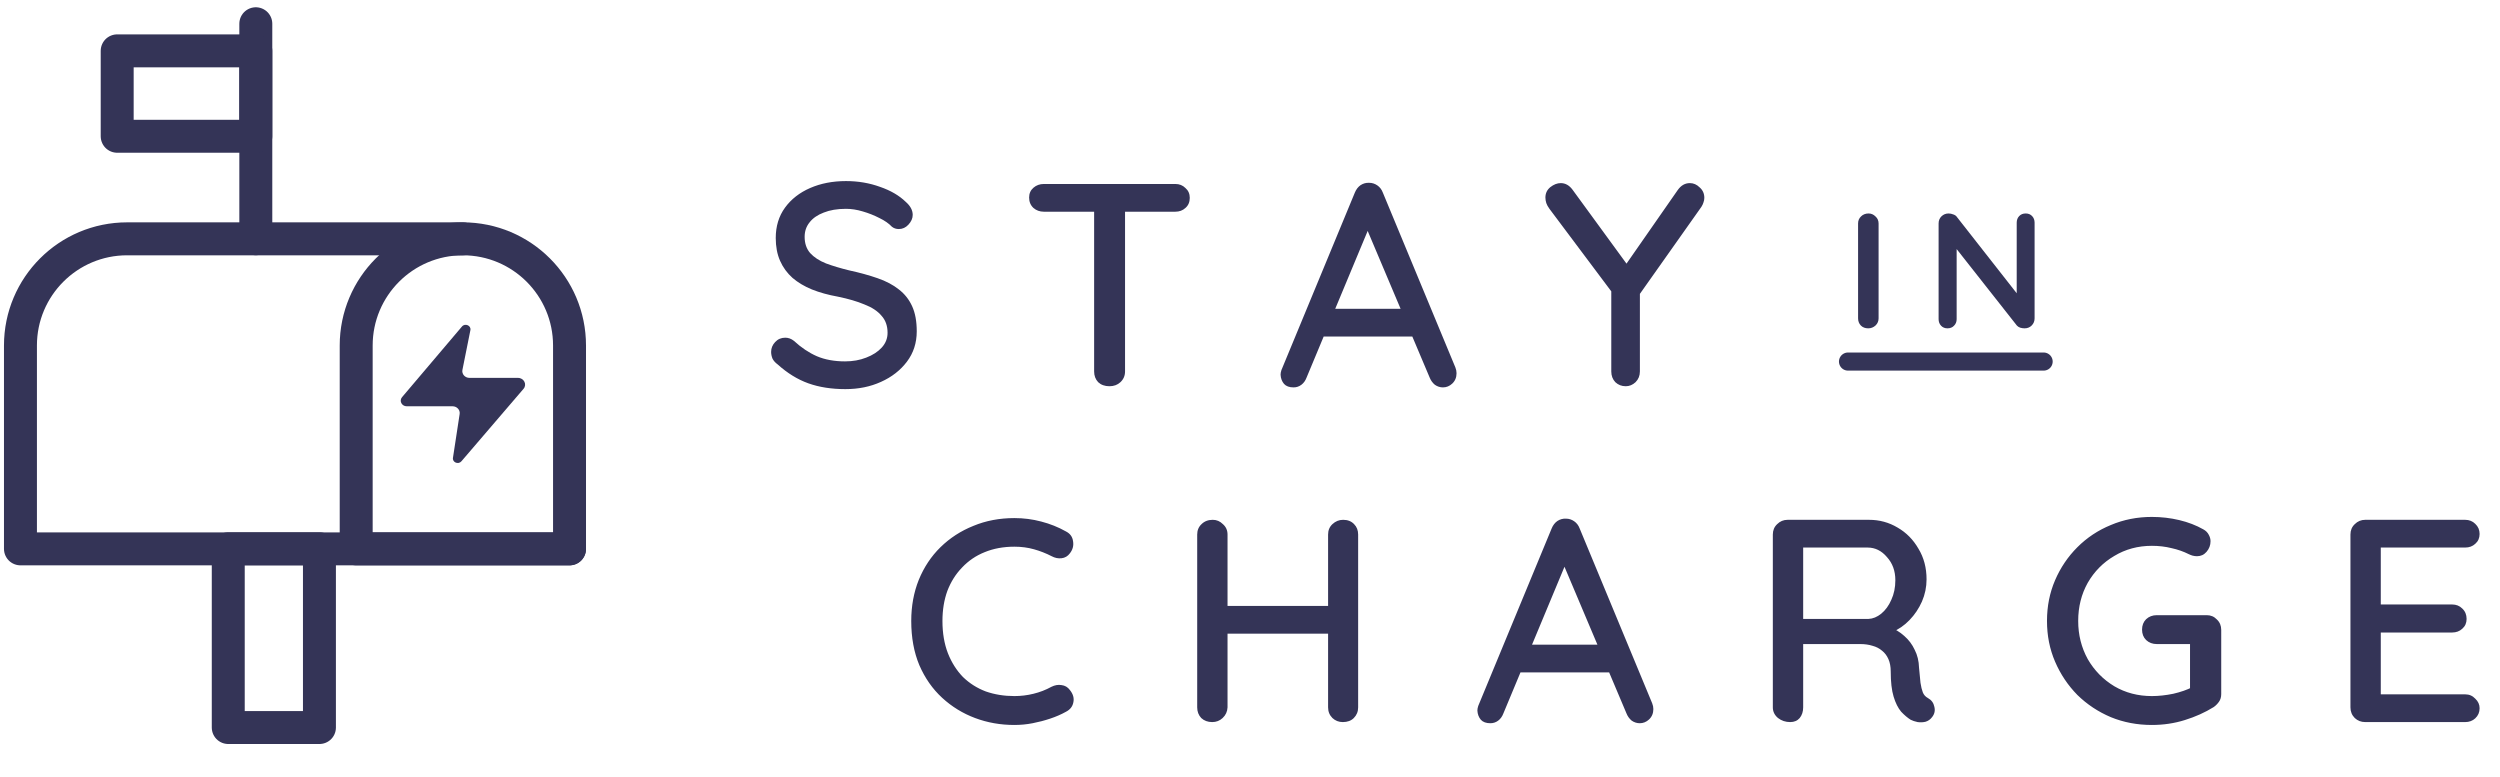 <?xml version="1.0" encoding="UTF-8"?>
<svg xmlns="http://www.w3.org/2000/svg" width="338" height="105" viewBox="0 0 338 105" fill="none">
  <path d="M144.1 71.842C144.673 72.128 144.998 72.571 145.076 73.17C145.18 73.769 145.037 74.316 144.646 74.811C144.36 75.201 143.982 75.423 143.514 75.475C143.071 75.527 142.628 75.436 142.185 75.201C141.43 74.811 140.636 74.498 139.802 74.264C138.969 74.029 138.083 73.912 137.146 73.912C135.661 73.912 134.32 74.16 133.122 74.654C131.95 75.123 130.935 75.814 130.075 76.725C129.216 77.611 128.552 78.665 128.083 79.889C127.64 81.113 127.419 82.468 127.419 83.952C127.419 85.593 127.666 87.051 128.161 88.327C128.656 89.578 129.333 90.645 130.192 91.531C131.078 92.39 132.106 93.041 133.278 93.484C134.476 93.901 135.766 94.109 137.146 94.109C138.031 94.109 138.891 94.005 139.724 93.797C140.584 93.588 141.391 93.276 142.146 92.859C142.615 92.625 143.071 92.546 143.514 92.625C143.982 92.677 144.36 92.898 144.646 93.289C145.089 93.836 145.245 94.396 145.115 94.969C145.011 95.516 144.686 95.932 144.139 96.219C143.488 96.583 142.771 96.896 141.99 97.156C141.209 97.417 140.414 97.625 139.607 97.781C138.8 97.938 137.979 98.016 137.146 98.016C135.271 98.016 133.5 97.703 131.833 97.078C130.166 96.453 128.682 95.541 127.38 94.344C126.077 93.145 125.049 91.674 124.293 89.929C123.564 88.184 123.2 86.192 123.2 83.952C123.2 81.947 123.538 80.098 124.215 78.405C124.918 76.686 125.895 75.215 127.145 73.99C128.421 72.74 129.906 71.777 131.599 71.1C133.291 70.396 135.141 70.045 137.146 70.045C138.396 70.045 139.607 70.201 140.779 70.514C141.977 70.826 143.084 71.269 144.1 71.842ZM163.971 70.279C164.492 70.279 164.947 70.475 165.338 70.865C165.755 71.23 165.963 71.699 165.963 72.272V95.633C165.937 96.206 165.716 96.687 165.299 97.078C164.908 97.443 164.439 97.625 163.893 97.625C163.294 97.625 162.799 97.443 162.408 97.078C162.043 96.687 161.861 96.206 161.861 95.633V72.272C161.861 71.699 162.057 71.23 162.447 70.865C162.838 70.475 163.346 70.279 163.971 70.279ZM181.589 70.279C182.214 70.279 182.709 70.475 183.074 70.865C183.438 71.23 183.621 71.699 183.621 72.272V95.633C183.621 96.206 183.425 96.687 183.035 97.078C182.67 97.443 182.175 97.625 181.55 97.625C181.003 97.625 180.534 97.443 180.144 97.078C179.753 96.687 179.558 96.206 179.558 95.633V72.272C179.558 71.699 179.753 71.23 180.144 70.865C180.56 70.475 181.042 70.279 181.589 70.279ZM163.814 81.921H181.628L181.589 85.671H163.775L163.814 81.921ZM212.047 75.358L203.258 96.453C203.101 96.87 202.867 97.195 202.555 97.43C202.242 97.664 201.89 97.781 201.5 97.781C200.927 97.781 200.497 97.625 200.211 97.312C199.924 96.974 199.768 96.557 199.742 96.062C199.742 95.88 199.781 95.672 199.859 95.437L209.782 71.451C209.964 71.008 210.224 70.67 210.563 70.436C210.928 70.201 211.318 70.097 211.735 70.123C212.126 70.123 212.49 70.24 212.829 70.475C213.167 70.709 213.415 71.034 213.571 71.451L223.376 95.086C223.481 95.346 223.533 95.607 223.533 95.867C223.533 96.44 223.337 96.909 222.947 97.273C222.582 97.612 222.165 97.781 221.697 97.781C221.306 97.781 220.941 97.664 220.603 97.43C220.29 97.169 220.056 96.844 219.9 96.453L211.032 75.475L212.047 75.358ZM204.82 90.906L206.578 87.156H217.634L218.298 90.906H204.82ZM242.031 97.625C241.406 97.625 240.859 97.443 240.39 97.078C239.921 96.687 239.687 96.206 239.687 95.633V72.272C239.687 71.699 239.882 71.23 240.273 70.865C240.664 70.475 241.133 70.279 241.679 70.279H252.696C254.102 70.279 255.391 70.631 256.563 71.334C257.735 72.011 258.673 72.962 259.376 74.186C260.105 75.384 260.47 76.764 260.47 78.327C260.47 79.368 260.262 80.371 259.845 81.335C259.428 82.272 258.868 83.106 258.165 83.835C257.462 84.564 256.668 85.111 255.782 85.476L255.352 84.733C256.16 85.02 256.863 85.437 257.462 85.984C258.061 86.504 258.53 87.129 258.868 87.859C259.233 88.562 259.428 89.369 259.454 90.281C259.532 91.088 259.597 91.765 259.65 92.312C259.728 92.833 259.832 93.263 259.962 93.601C260.092 93.94 260.327 94.2 260.665 94.383C261.134 94.643 261.42 95.034 261.525 95.555C261.655 96.075 261.551 96.544 261.212 96.961C260.978 97.273 260.678 97.482 260.314 97.586C259.975 97.664 259.623 97.677 259.259 97.625C258.894 97.547 258.582 97.443 258.321 97.312C257.905 97.052 257.475 96.687 257.032 96.219C256.615 95.724 256.277 95.047 256.016 94.187C255.756 93.328 255.626 92.195 255.626 90.788C255.626 90.138 255.522 89.578 255.313 89.109C255.105 88.64 254.818 88.262 254.454 87.976C254.089 87.663 253.659 87.442 253.165 87.312C252.67 87.156 252.123 87.077 251.524 87.077H243.242L243.789 86.296V95.633C243.789 96.206 243.633 96.687 243.32 97.078C243.008 97.443 242.578 97.625 242.031 97.625ZM243.281 83.679H252.618C253.217 83.653 253.79 83.418 254.337 82.975C254.91 82.507 255.365 81.882 255.704 81.1C256.069 80.319 256.251 79.433 256.251 78.444C256.251 77.194 255.873 76.152 255.118 75.319C254.389 74.459 253.516 74.029 252.501 74.029H243.359L243.789 73.014V84.499L243.281 83.679ZM290.934 98.016C288.955 98.016 287.105 97.664 285.387 96.961C283.668 96.232 282.157 95.229 280.855 93.953C279.579 92.651 278.576 91.153 277.847 89.46C277.118 87.767 276.753 85.931 276.753 83.952C276.753 81.973 277.118 80.137 277.847 78.444C278.576 76.751 279.579 75.267 280.855 73.99C282.157 72.688 283.668 71.686 285.387 70.982C287.105 70.253 288.955 69.888 290.934 69.888C292.21 69.888 293.447 70.032 294.645 70.318C295.843 70.605 296.924 71.021 297.888 71.568C298.226 71.751 298.473 71.998 298.63 72.311C298.786 72.597 298.864 72.884 298.864 73.17C298.864 73.717 298.682 74.199 298.317 74.615C297.979 75.006 297.549 75.201 297.028 75.201C296.846 75.201 296.65 75.175 296.442 75.123C296.26 75.071 296.091 75.006 295.934 74.928C295.205 74.563 294.424 74.29 293.59 74.108C292.757 73.899 291.871 73.795 290.934 73.795C289.059 73.795 287.366 74.251 285.855 75.162C284.345 76.048 283.147 77.259 282.261 78.796C281.402 80.332 280.972 82.051 280.972 83.952C280.972 85.827 281.402 87.546 282.261 89.109C283.147 90.645 284.345 91.869 285.855 92.781C287.366 93.666 289.059 94.109 290.934 94.109C291.845 94.109 292.809 94.005 293.825 93.797C294.84 93.562 295.7 93.263 296.403 92.898L296.091 93.953V86.53L296.716 87.077H291.598C291.025 87.077 290.543 86.895 290.153 86.53C289.788 86.166 289.606 85.697 289.606 85.124C289.606 84.551 289.788 84.082 290.153 83.718C290.543 83.353 291.025 83.171 291.598 83.171H298.356C298.903 83.171 299.359 83.366 299.724 83.757C300.114 84.121 300.31 84.59 300.31 85.163V93.836C300.31 94.252 300.205 94.604 299.997 94.89C299.789 95.177 299.554 95.411 299.294 95.594C298.122 96.323 296.82 96.909 295.387 97.352C293.981 97.794 292.496 98.016 290.934 98.016ZM319.772 70.279H333.289C333.836 70.279 334.292 70.462 334.656 70.826C335.047 71.191 335.242 71.647 335.242 72.193C335.242 72.74 335.047 73.183 334.656 73.522C334.292 73.86 333.836 74.029 333.289 74.029H321.491L321.882 73.365V82.116L321.53 81.725H331.531C332.078 81.725 332.534 81.908 332.898 82.272C333.289 82.637 333.484 83.106 333.484 83.679C333.484 84.226 333.289 84.668 332.898 85.007C332.534 85.345 332.078 85.515 331.531 85.515H321.608L321.882 85.163V94.187L321.608 93.875H333.289C333.836 93.875 334.292 94.07 334.656 94.461C335.047 94.825 335.242 95.255 335.242 95.75C335.242 96.297 335.047 96.752 334.656 97.117C334.292 97.456 333.836 97.625 333.289 97.625H319.772C319.225 97.625 318.757 97.443 318.366 97.078C317.975 96.687 317.78 96.206 317.78 95.633V72.272C317.78 71.699 317.975 71.23 318.366 70.865C318.757 70.475 319.225 70.279 319.772 70.279Z" fill="#343457"></path>
  <path d="M114.295 52.609C112.42 52.609 110.753 52.349 109.295 51.828C107.837 51.307 106.443 50.448 105.115 49.25C104.828 49.041 104.607 48.794 104.451 48.508C104.321 48.195 104.256 47.883 104.256 47.57C104.256 47.075 104.438 46.632 104.802 46.242C105.167 45.851 105.623 45.656 106.17 45.656C106.586 45.656 106.977 45.799 107.342 46.086C108.331 46.997 109.36 47.687 110.428 48.156C111.522 48.625 112.798 48.859 114.256 48.859C115.298 48.859 116.249 48.69 117.108 48.351C117.994 48.013 118.697 47.557 119.218 46.984C119.738 46.411 119.999 45.747 119.999 44.992C119.999 44.054 119.725 43.286 119.179 42.687C118.658 42.062 117.889 41.554 116.874 41.163C115.884 40.746 114.686 40.395 113.28 40.108C111.977 39.874 110.805 39.548 109.764 39.132C108.748 38.715 107.876 38.194 107.146 37.569C106.417 36.918 105.857 36.15 105.467 35.264C105.076 34.379 104.881 33.35 104.881 32.178C104.881 30.59 105.297 29.222 106.131 28.076C106.964 26.93 108.097 26.045 109.529 25.42C110.962 24.795 112.576 24.482 114.373 24.482C116.014 24.482 117.551 24.743 118.983 25.264C120.416 25.758 121.575 26.436 122.46 27.295C123.085 27.842 123.398 28.428 123.398 29.053C123.398 29.522 123.202 29.965 122.812 30.381C122.447 30.772 122.017 30.967 121.522 30.967C121.158 30.967 120.845 30.863 120.585 30.655C120.168 30.212 119.608 29.821 118.905 29.483C118.202 29.118 117.447 28.819 116.639 28.584C115.858 28.35 115.103 28.233 114.373 28.233C113.201 28.233 112.199 28.402 111.365 28.74C110.532 29.053 109.894 29.496 109.451 30.069C109.008 30.616 108.787 31.267 108.787 32.022C108.787 32.907 109.035 33.637 109.529 34.21C110.05 34.782 110.766 35.251 111.678 35.616C112.589 35.955 113.631 36.267 114.803 36.553C116.236 36.866 117.512 37.218 118.632 37.608C119.778 37.999 120.741 38.507 121.522 39.132C122.304 39.731 122.903 40.486 123.319 41.398C123.736 42.309 123.944 43.442 123.944 44.796C123.944 46.359 123.502 47.726 122.616 48.898C121.731 50.07 120.559 50.982 119.1 51.633C117.668 52.284 116.066 52.609 114.295 52.609ZM149.997 52.219C149.371 52.219 148.864 52.036 148.473 51.672C148.108 51.281 147.926 50.799 147.926 50.226V26.826H152.106V50.226C152.106 50.799 151.898 51.281 151.481 51.672C151.09 52.036 150.596 52.219 149.997 52.219ZM141.129 28.623C140.582 28.623 140.113 28.454 139.722 28.115C139.332 27.751 139.136 27.282 139.136 26.709C139.136 26.162 139.332 25.719 139.722 25.381C140.113 25.042 140.582 24.873 141.129 24.873H158.903C159.45 24.873 159.906 25.055 160.271 25.42C160.661 25.758 160.857 26.201 160.857 26.748C160.857 27.321 160.661 27.777 160.271 28.115C159.906 28.454 159.45 28.623 158.903 28.623H141.129ZM185.439 29.951L176.649 51.047C176.493 51.464 176.259 51.789 175.946 52.023C175.633 52.258 175.282 52.375 174.891 52.375C174.318 52.375 173.889 52.219 173.602 51.906C173.316 51.568 173.159 51.151 173.133 50.656C173.133 50.474 173.172 50.266 173.25 50.031L183.173 26.045C183.355 25.602 183.616 25.264 183.954 25.029C184.319 24.795 184.71 24.691 185.126 24.717C185.517 24.717 185.882 24.834 186.22 25.068C186.559 25.303 186.806 25.628 186.962 26.045L196.768 49.679C196.872 49.94 196.924 50.2 196.924 50.461C196.924 51.034 196.729 51.503 196.338 51.867C195.974 52.206 195.557 52.375 195.088 52.375C194.697 52.375 194.333 52.258 193.994 52.023C193.682 51.763 193.447 51.437 193.291 51.047L184.423 30.069L185.439 29.951ZM178.212 45.499L179.97 41.749H191.025L191.689 45.499H178.212ZM228.472 24.756C228.966 24.756 229.409 24.951 229.8 25.342C230.217 25.706 230.425 26.175 230.425 26.748C230.425 26.956 230.386 27.165 230.308 27.373C230.256 27.555 230.164 27.751 230.034 27.959L221.088 40.616L221.713 38.312V50.226C221.713 50.799 221.518 51.281 221.127 51.672C220.737 52.036 220.294 52.219 219.799 52.219C219.252 52.219 218.783 52.036 218.393 51.672C218.028 51.281 217.846 50.799 217.846 50.226V38.624L218.119 39.757L209.486 28.233C209.277 27.946 209.134 27.686 209.056 27.451C208.978 27.191 208.939 26.943 208.939 26.709C208.939 26.136 209.16 25.667 209.603 25.303C210.072 24.938 210.541 24.756 211.009 24.756C211.634 24.756 212.168 25.055 212.611 25.654L220.424 36.358L219.487 36.241L226.831 25.693C227.274 25.068 227.82 24.756 228.472 24.756Z" fill="#343457"></path>
  <path d="M62.578 32.289C54.616 32.289 48.157 38.748 48.157 46.711V74.206H77V46.711C77 38.748 70.541 32.289 62.578 32.289Z" stroke="#343457" stroke-width="4.455" stroke-linecap="round" stroke-linejoin="round"></path>
  <path d="M77 74.206H2.765V46.711C2.765 38.748 9.224 32.289 17.187 32.289H62.578" stroke="#343457" stroke-width="4.455" stroke-linecap="round" stroke-linejoin="round"></path>
  <path d="M30.86 74.195H43.188V98.361H30.86V74.195Z" stroke="#343457" stroke-width="4.455" stroke-linecap="round" stroke-linejoin="round"></path>
  <path d="M34.586 3.211V32.277" stroke="#343457" stroke-width="4.455" stroke-linecap="round" stroke-linejoin="round"></path>
  <path d="M15.844 6.875H34.586V18.423H15.844V6.875Z" stroke="#343457" stroke-width="4.455" stroke-linecap="round" stroke-linejoin="round"></path>
  <path d="M62.145 55.969L61.239 61.902C61.145 62.513 61.969 62.85 62.381 62.369L70.779 52.572C71.29 51.976 70.838 51.089 70.024 51.089H63.473C62.866 51.089 62.408 50.571 62.52 50.01L63.598 44.636C63.723 44.014 62.878 43.65 62.458 44.145L54.357 53.697C53.936 54.194 54.312 54.929 54.989 54.929H61.186C61.776 54.929 62.229 55.42 62.145 55.969Z" fill="#343457"></path>
  <path d="M253.985 43.037C253.985 43.422 253.845 43.747 253.564 44.014C253.283 44.265 252.957 44.391 252.587 44.391C252.173 44.391 251.84 44.265 251.589 44.014C251.338 43.747 251.212 43.422 251.212 43.037V30.214C251.212 29.83 251.345 29.512 251.611 29.26C251.877 28.994 252.218 28.861 252.632 28.861C252.987 28.861 253.297 28.994 253.564 29.26C253.845 29.512 253.985 29.83 253.985 30.214V43.037ZM273.879 28.861C274.234 28.861 274.523 28.979 274.744 29.216C274.966 29.453 275.077 29.748 275.077 30.104V43.037C275.077 43.422 274.944 43.747 274.678 44.014C274.426 44.265 274.108 44.391 273.724 44.391C273.532 44.391 273.332 44.361 273.125 44.302C272.933 44.228 272.785 44.132 272.681 44.014L263.962 32.943L264.539 32.588V43.148C264.539 43.503 264.421 43.799 264.184 44.036C263.962 44.272 263.667 44.391 263.297 44.391C262.942 44.391 262.654 44.272 262.432 44.036C262.21 43.799 262.099 43.503 262.099 43.148V30.214C262.099 29.83 262.225 29.512 262.476 29.26C262.742 28.994 263.068 28.861 263.452 28.861C263.659 28.861 263.874 28.905 264.096 28.994C264.317 29.068 264.48 29.186 264.584 29.349L273.036 40.131L272.659 40.397V30.104C272.659 29.748 272.77 29.453 272.992 29.216C273.214 28.979 273.509 28.861 273.879 28.861Z" fill="#343457"></path>
  <path d="M249.852 48.883H276.297" stroke="#343457" stroke-width="2.45" stroke-linecap="round"></path>
</svg>
